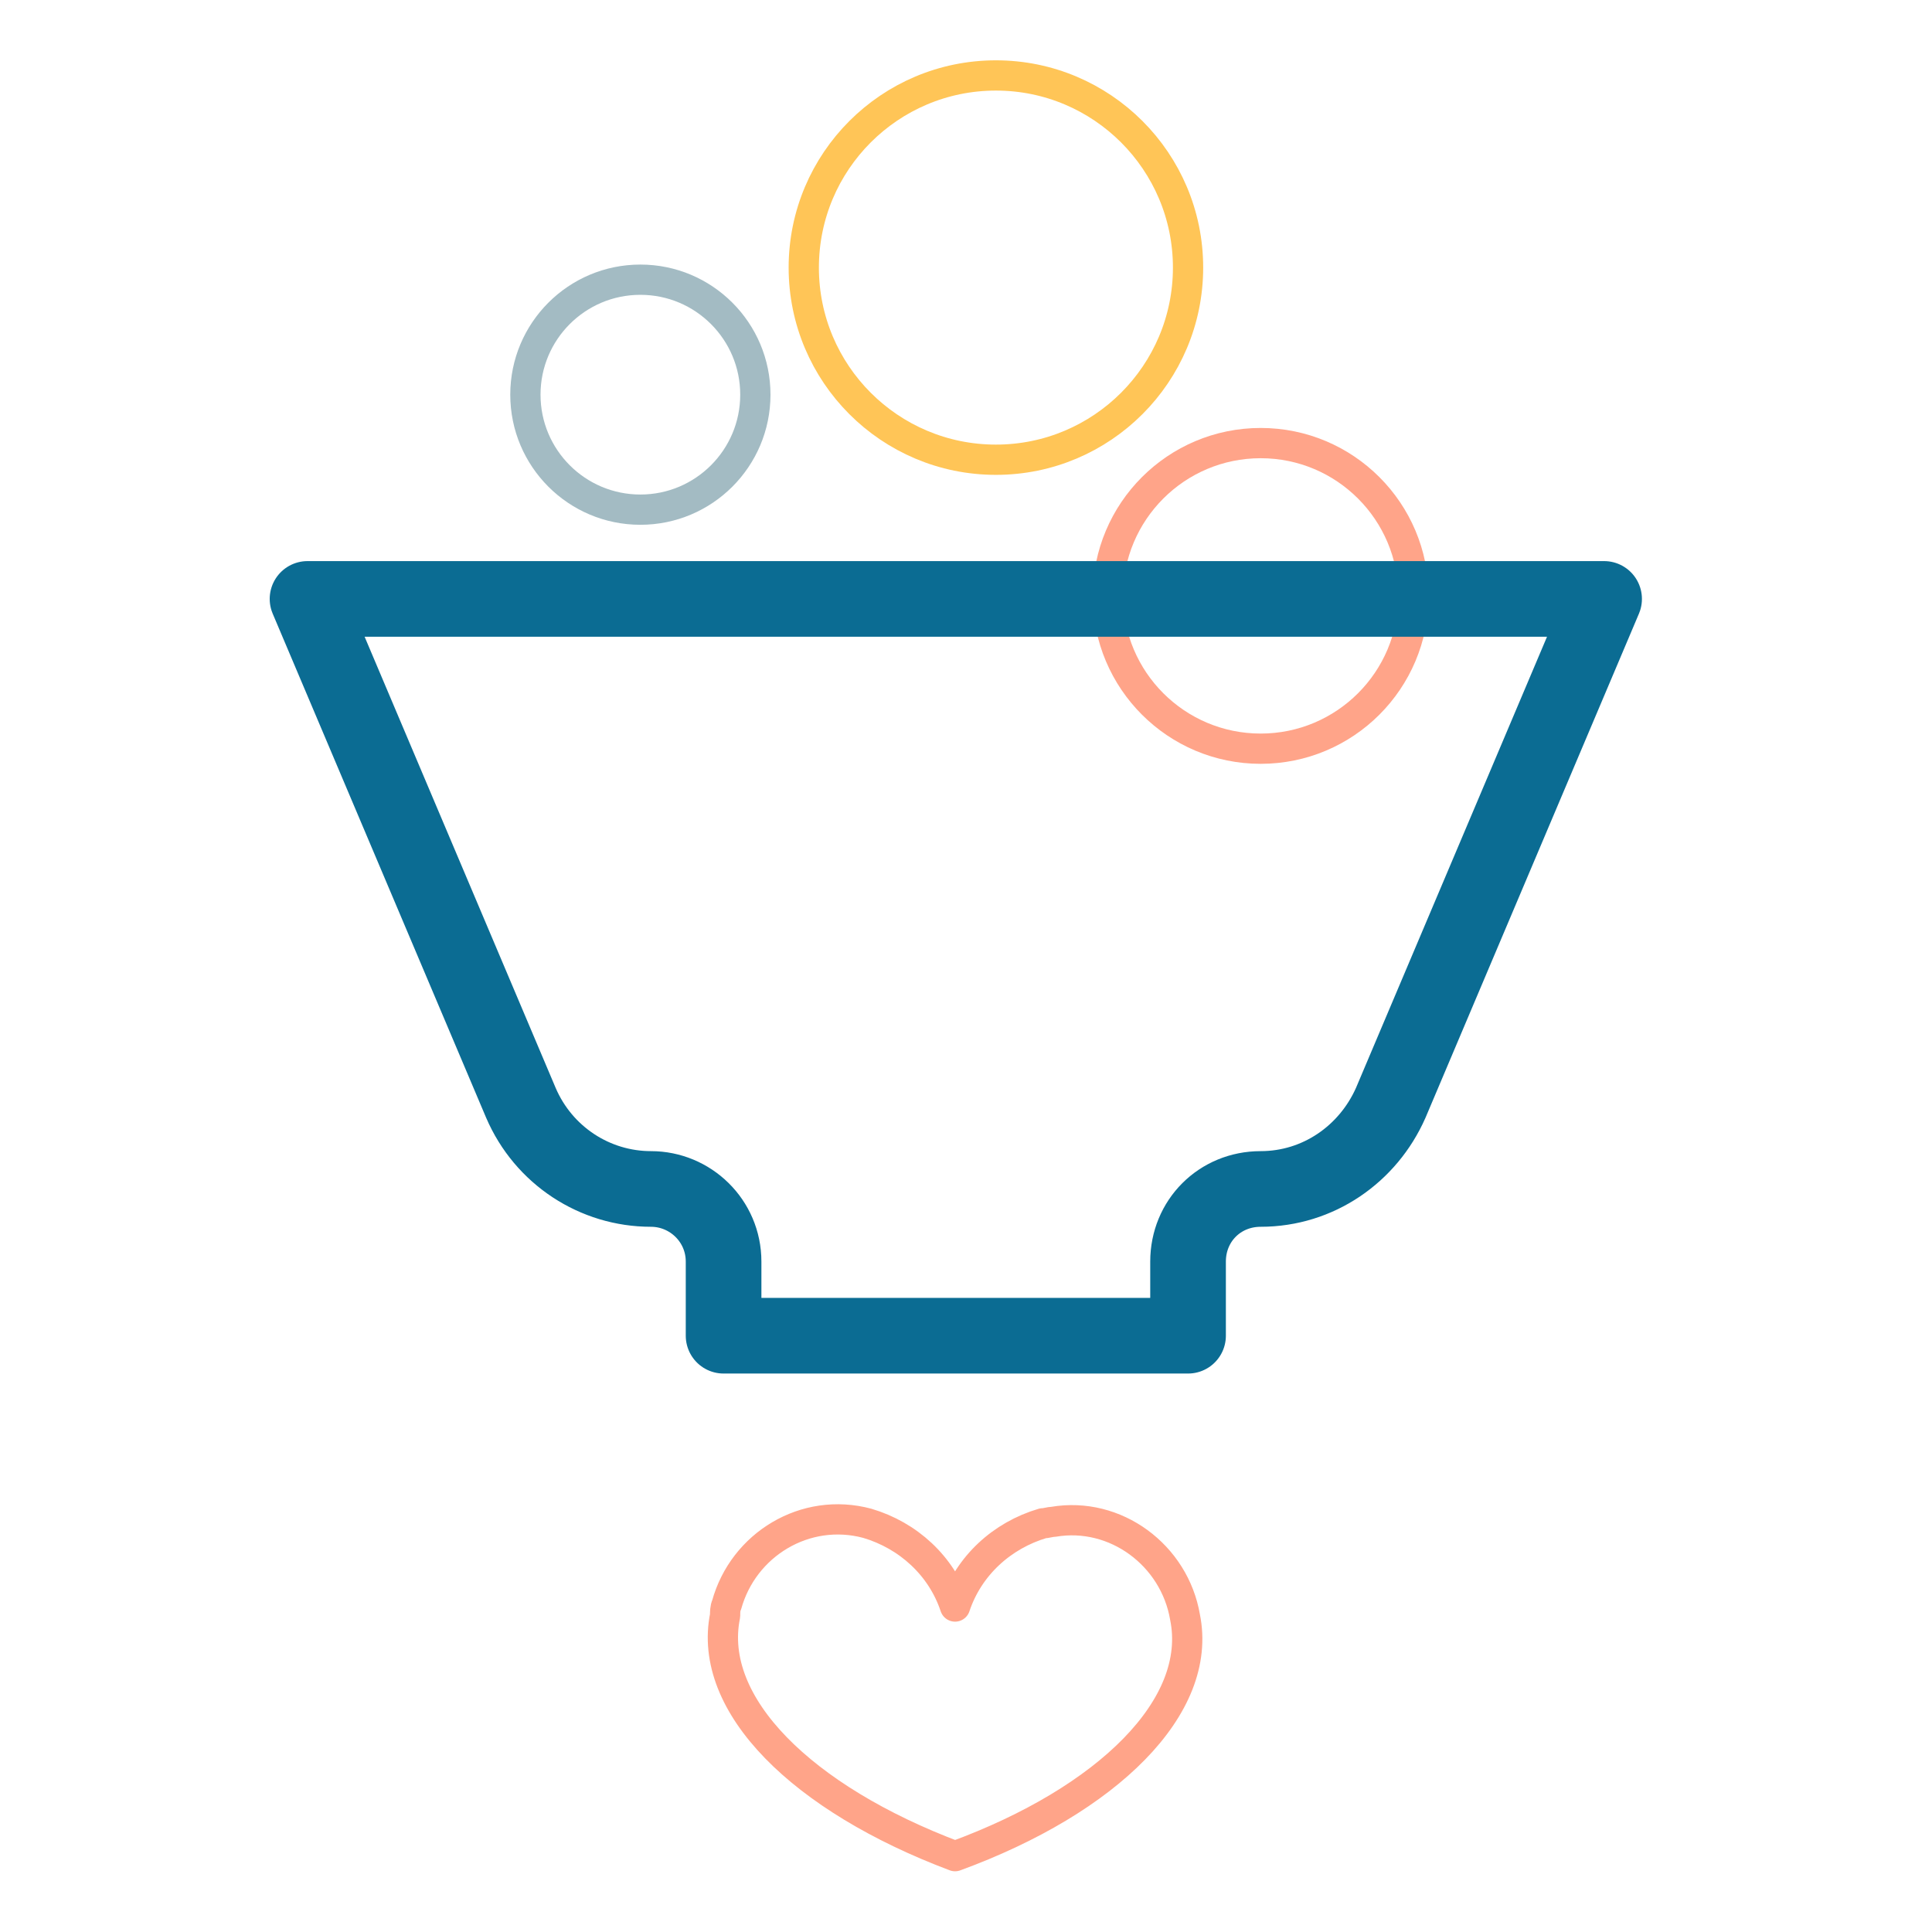 <svg xmlns="http://www.w3.org/2000/svg" xmlns:xlink="http://www.w3.org/1999/xlink" id="Layer_1" x="0px" y="0px" viewBox="0 0 127.7 127.7" style="enable-background:new 0 0 127.7 127.7;" xml:space="preserve"> <style type="text/css"> .st0{fill:none;stroke:#A3BBC3;stroke-width:2;stroke-linecap:round;stroke-linejoin:round;} .st1{fill:none;stroke:#FFC557;stroke-width:2;stroke-linecap:round;stroke-linejoin:round;} .st2{fill:none;stroke:#FFA489;stroke-width:2;stroke-linecap:round;stroke-linejoin:round;} .st3{fill:none;stroke:#0B6C93;stroke-width:5;stroke-linecap:round;stroke-linejoin:round;} </style> <g id="Group_761" transform="translate(-1466.373 -1529.113)"> <circle id="Ellipse_166" class="st0" cx="1508.7" cy="1555.2" r="7.6"></circle> <circle id="Ellipse_167" class="st1" cx="1532.2" cy="1546.8" r="12.7"></circle> <circle id="Ellipse_168" class="st2" cx="1549.7" cy="1568.5" r="10.1"></circle> <path id="Path_3315" class="st3" d="M1544.9,1612.5v4.9h-30.7v-4.9c0-2.7-2.2-4.8-4.8-4.8l0,0l0,0c-3.7,0-7.1-2.2-8.6-5.7 l-14.1-33.3h85.7l-14.1,33.3c-1.5,3.4-4.8,5.7-8.6,5.7l0,0C1547,1607.7,1544.9,1609.8,1544.9,1612.5 C1544.9,1612.5,1544.9,1612.5,1544.9,1612.5z"></path> <path id="Path_3318" class="st2" d="M1544.7,1636c-0.7-4.1-4.6-7-8.7-6.3c-0.2,0-0.5,0.1-0.7,0.1c-2.7,0.8-4.9,2.8-5.8,5.5 c-0.9-2.7-3.1-4.7-5.8-5.5c-4.1-1.1-8.2,1.4-9.3,5.4c-0.1,0.2-0.1,0.5-0.1,0.7c-1.2,5.9,5.1,12.1,15.2,15.9 C1539.6,1648.1,1545.9,1641.9,1544.7,1636z"></path> </g> </svg>